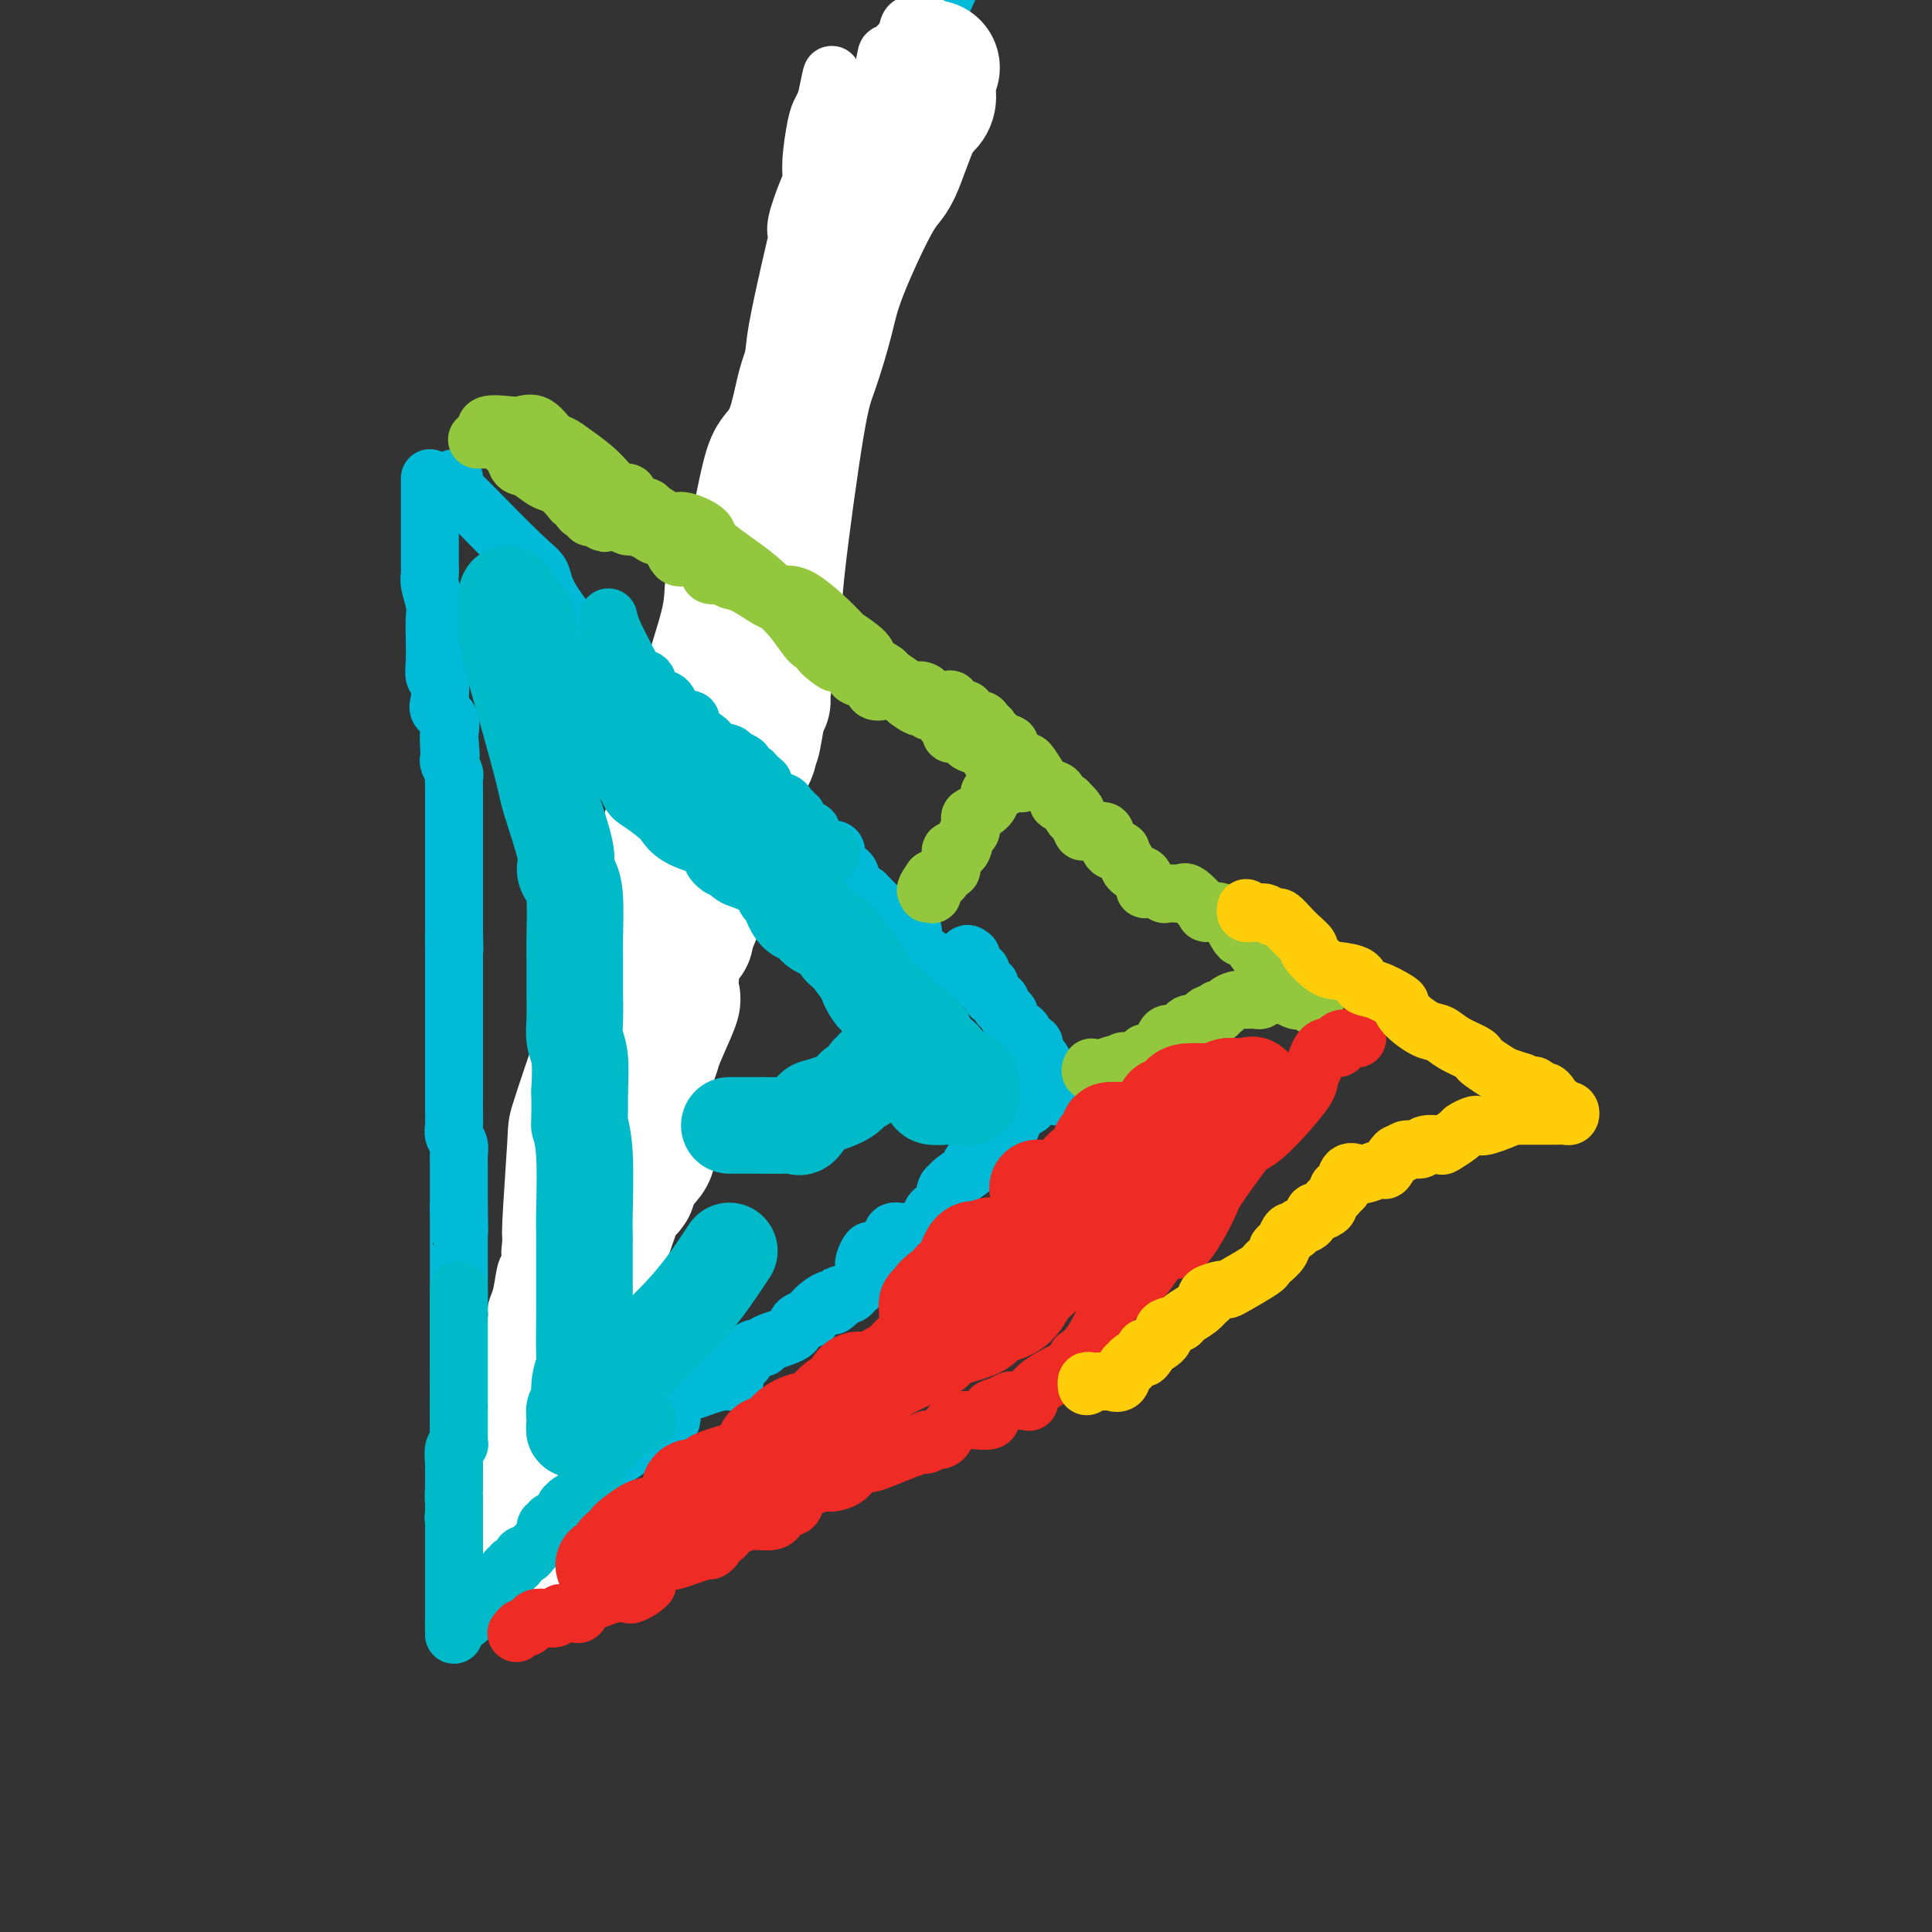 <svg viewBox='0 0 400 400' version='1.1' xmlns='http://www.w3.org/2000/svg' xmlns:xlink='http://www.w3.org/1999/xlink'><rect x="0" y="0" width="400" height="400" fill="#333333" stroke="none"/><g fill='none' stroke='#00BAD8' stroke-width='12' stroke-linecap='round' stroke-linejoin='round'><path d='M89,99c-0.000,0.333 -0.000,0.667 0,1c0.000,0.333 0.000,0.667 0,1c-0.000,0.333 -0.000,0.666 0,1c0.000,0.334 0.000,0.671 0,1c-0.000,0.329 -0.000,0.652 0,1c0.000,0.348 0.000,0.721 0,1c-0.000,0.279 -0.000,0.463 0,1c0.000,0.537 0.000,1.428 0,2c-0.000,0.572 -0.000,0.824 0,1c0.000,0.176 0.000,0.274 0,1c-0.000,0.726 -0.001,2.079 0,3c0.001,0.921 0.004,1.408 0,2c-0.004,0.592 -0.015,1.288 0,2c0.015,0.712 0.057,1.442 0,2c-0.057,0.558 -0.211,0.946 0,2c0.211,1.054 0.788,2.773 1,4c0.212,1.227 0.061,1.961 0,3c-0.061,1.039 -0.030,2.383 0,4c0.030,1.617 0.059,3.507 0,5c-0.059,1.493 -0.204,2.587 0,3c0.204,0.413 0.759,0.144 1,1c0.241,0.856 0.168,2.838 0,4c-0.168,1.162 -0.430,1.505 0,2c0.430,0.495 1.551,1.141 2,2c0.449,0.859 0.224,1.929 0,3'/><path d='M93,152c0.620,8.335 0.170,2.671 0,1c-0.170,-1.671 -0.060,0.651 0,2c0.060,1.349 0.069,1.726 0,2c-0.069,0.274 -0.215,0.444 0,1c0.215,0.556 0.790,1.497 1,2c0.210,0.503 0.056,0.569 0,1c-0.056,0.431 -0.015,1.227 0,2c0.015,0.773 0.004,1.524 0,2c-0.004,0.476 -0.001,0.677 0,1c0.001,0.323 0.000,0.767 0,2c-0.000,1.233 -0.000,3.256 0,4c0.000,0.744 0.000,0.208 0,0c-0.000,-0.208 -0.000,-0.087 0,1c0.000,1.087 0.000,3.140 0,4c-0.000,0.860 -0.000,0.528 0,1c0.000,0.472 0.000,1.749 0,3c-0.000,1.251 -0.000,2.476 0,3c0.000,0.524 0.000,0.347 0,1c-0.000,0.653 -0.000,2.136 0,3c0.000,0.864 0.000,1.108 0,1c-0.000,-0.108 -0.000,-0.567 0,0c0.000,0.567 0.000,2.162 0,3c-0.000,0.838 -0.000,0.919 0,1'/><path d='M94,193c0.155,6.476 0.041,2.166 0,1c-0.041,-1.166 -0.011,0.811 0,2c0.011,1.189 0.003,1.591 0,2c-0.003,0.409 -0.001,0.826 0,2c0.001,1.174 0.000,3.105 0,4c-0.000,0.895 -0.000,0.753 0,1c0.000,0.247 0.000,0.882 0,2c-0.000,1.118 -0.000,2.718 0,4c0.000,1.282 0.000,2.245 0,3c-0.000,0.755 -0.000,1.302 0,2c0.000,0.698 0.000,1.546 0,2c-0.000,0.454 -0.000,0.513 0,1c0.000,0.487 0.000,1.402 0,2c-0.000,0.598 -0.000,0.879 0,1c0.000,0.121 0.000,0.081 0,1c-0.000,0.919 -0.001,2.799 0,4c0.001,1.201 0.004,1.725 0,2c-0.004,0.275 -0.015,0.300 0,1c0.015,0.700 0.057,2.074 0,3c-0.057,0.926 -0.211,1.402 0,2c0.211,0.598 0.789,1.316 1,2c0.211,0.684 0.057,1.333 0,2c-0.057,0.667 -0.015,1.352 0,2c0.015,0.648 0.004,1.259 0,2c-0.004,0.741 -0.001,1.611 0,2c0.001,0.389 0.000,0.297 0,1c-0.000,0.703 -0.000,2.201 0,3c0.000,0.799 0.000,0.900 0,1'/><path d='M95,250c0.155,8.938 0.041,2.784 0,1c-0.041,-1.784 -0.011,0.803 0,2c0.011,1.197 0.003,1.006 0,1c-0.003,-0.006 -0.001,0.173 0,1c0.001,0.827 0.000,2.300 0,3c-0.000,0.700 -0.000,0.625 0,1c0.000,0.375 0.000,1.200 0,2c-0.000,0.800 -0.000,1.576 0,2c0.000,0.424 0.000,0.498 0,1c-0.000,0.502 -0.000,1.434 0,2c0.000,0.566 0.000,0.767 0,1c-0.000,0.233 -0.000,0.496 0,1c0.000,0.504 0.000,1.247 0,2c-0.000,0.753 -0.000,1.515 0,2c0.000,0.485 0.000,0.693 0,1c-0.000,0.307 -0.000,0.713 0,1c0.000,0.287 0.000,0.454 0,1c-0.000,0.546 -0.000,1.472 0,2c0.000,0.528 0.000,0.659 0,1c-0.000,0.341 -0.000,0.891 0,2c0.000,1.109 0.000,2.777 0,4c-0.000,1.223 -0.000,2.002 0,2c0.000,-0.002 0.000,-0.783 0,0c-0.000,0.783 -0.000,3.131 0,4c0.000,0.869 0.000,0.259 0,0c0.000,-0.259 -0.000,-0.166 0,1c0.000,1.166 0.000,3.405 0,5c0.000,1.595 -0.000,2.545 0,3c0.000,0.455 0.000,0.416 0,1c0.000,0.584 0.000,1.792 0,3'/><path d='M95,303c-0.000,8.325 -0.000,2.638 0,1c0.000,-1.638 0.001,0.775 0,2c-0.001,1.225 -0.004,1.264 0,2c0.004,0.736 0.015,2.170 0,3c-0.015,0.830 -0.056,1.058 0,1c0.056,-0.058 0.207,-0.400 0,0c-0.207,0.400 -0.774,1.543 -1,2c-0.226,0.457 -0.113,0.229 0,0'/><path d='M94,99c0.014,0.323 0.028,0.646 0,1c-0.028,0.354 -0.097,0.738 0,1c0.097,0.262 0.359,0.400 1,1c0.641,0.600 1.662,1.660 2,2c0.338,0.340 -0.007,-0.041 2,2c2.007,2.041 6.366,6.503 9,9c2.634,2.497 3.544,3.030 4,4c0.456,0.970 0.460,2.376 2,5c1.540,2.624 4.617,6.467 6,8c1.383,1.533 1.072,0.757 1,1c-0.072,0.243 0.096,1.505 2,3c1.904,1.495 5.543,3.222 7,4c1.457,0.778 0.732,0.607 1,1c0.268,0.393 1.530,1.351 3,3c1.470,1.649 3.146,3.988 4,5c0.854,1.012 0.884,0.695 1,1c0.116,0.305 0.319,1.230 1,2c0.681,0.770 1.841,1.385 3,2'/><path d='M143,154c2.786,2.905 -0.248,1.166 0,1c0.248,-0.166 3.779,1.240 5,2c1.221,0.760 0.133,0.875 0,1c-0.133,0.125 0.689,0.262 2,1c1.311,0.738 3.112,2.077 4,3c0.888,0.923 0.863,1.430 1,2c0.137,0.570 0.434,1.204 1,2c0.566,0.796 1.399,1.753 2,2c0.601,0.247 0.970,-0.218 1,0c0.030,0.218 -0.279,1.118 0,2c0.279,0.882 1.146,1.747 2,2c0.854,0.253 1.696,-0.104 2,0c0.304,0.104 0.069,0.669 1,1c0.931,0.331 3.028,0.427 4,1c0.972,0.573 0.820,1.623 1,2c0.180,0.377 0.694,0.080 1,0c0.306,-0.080 0.406,0.055 1,0c0.594,-0.055 1.684,-0.301 2,0c0.316,0.301 -0.140,1.150 0,2c0.140,0.850 0.876,1.701 1,2c0.124,0.299 -0.366,0.045 0,0c0.366,-0.045 1.586,0.117 2,1c0.414,0.883 0.021,2.486 0,3c-0.021,0.514 0.331,-0.061 1,0c0.669,0.061 1.655,0.758 2,1c0.345,0.242 0.048,0.029 0,0c-0.048,-0.029 0.152,0.126 1,1c0.848,0.874 2.344,2.466 3,3c0.656,0.534 0.473,0.010 1,0c0.527,-0.010 1.763,0.495 3,1'/><path d='M187,190c2.192,1.732 2.173,3.062 2,4c-0.173,0.938 -0.499,1.483 0,2c0.499,0.517 1.822,1.004 3,2c1.178,0.996 2.210,2.501 3,3c0.790,0.499 1.339,-0.007 2,0c0.661,0.007 1.435,0.528 2,1c0.565,0.472 0.921,0.896 1,0c0.079,-0.896 -0.120,-3.113 0,-4c0.120,-0.887 0.560,-0.443 1,0'/><path d='M201,198c0.343,-0.228 0.200,1.201 0,2c-0.200,0.799 -0.456,0.969 0,1c0.456,0.031 1.623,-0.076 2,0c0.377,0.076 -0.035,0.335 0,1c0.035,0.665 0.516,1.736 1,2c0.484,0.264 0.969,-0.280 1,0c0.031,0.280 -0.394,1.384 0,2c0.394,0.616 1.607,0.742 2,1c0.393,0.258 -0.034,0.646 0,1c0.034,0.354 0.530,0.673 1,1c0.470,0.327 0.913,0.661 1,1c0.087,0.339 -0.183,0.682 0,1c0.183,0.318 0.817,0.610 1,1c0.183,0.390 -0.087,0.879 0,1c0.087,0.121 0.529,-0.124 1,0c0.471,0.124 0.971,0.618 1,1c0.029,0.382 -0.414,0.651 0,1c0.414,0.349 1.684,0.776 2,1c0.316,0.224 -0.321,0.245 0,1c0.321,0.755 1.602,2.245 2,3c0.398,0.755 -0.086,0.776 0,1c0.086,0.224 0.741,0.651 1,1c0.259,0.349 0.121,0.619 0,1c-0.121,0.381 -0.225,0.872 0,1c0.225,0.128 0.779,-0.106 1,0c0.221,0.106 0.111,0.553 0,1'/><path d='M218,225c2.434,4.124 0.020,0.933 -1,0c-1.020,-0.933 -0.645,0.391 -1,1c-0.355,0.609 -1.442,0.501 -2,1c-0.558,0.499 -0.589,1.603 -1,2c-0.411,0.397 -1.203,0.086 -2,1c-0.797,0.914 -1.599,3.054 -2,4c-0.401,0.946 -0.400,0.699 -1,1c-0.600,0.301 -1.800,1.151 -3,2'/><path d='M205,237c-2.983,2.745 -3.941,3.609 -4,4c-0.059,0.391 0.781,0.311 0,1c-0.781,0.689 -3.183,2.149 -4,3c-0.817,0.851 -0.048,1.095 0,1c0.048,-0.095 -0.626,-0.529 -1,0c-0.374,0.529 -0.447,2.021 -1,3c-0.553,0.979 -1.585,1.445 -2,2c-0.415,0.555 -0.213,1.200 -1,2c-0.787,0.800 -2.564,1.754 -4,2c-1.436,0.246 -2.532,-0.215 -3,0c-0.468,0.215 -0.308,1.107 -1,2c-0.692,0.893 -2.236,1.786 -3,2c-0.764,0.214 -0.747,-0.251 -1,0c-0.253,0.251 -0.775,1.220 -1,2c-0.225,0.780 -0.154,1.372 0,2c0.154,0.628 0.392,1.292 0,2c-0.392,0.708 -1.413,1.460 -2,2c-0.587,0.540 -0.739,0.869 -1,1c-0.261,0.131 -0.630,0.066 -1,0'/><path d='M175,268c-4.817,4.733 -1.859,1.064 -1,0c0.859,-1.064 -0.382,0.475 -1,1c-0.618,0.525 -0.612,0.035 -1,0c-0.388,-0.035 -1.169,0.385 -2,1c-0.831,0.615 -1.710,1.424 -2,2c-0.290,0.576 0.009,0.917 0,1c-0.009,0.083 -0.328,-0.093 -1,0c-0.672,0.093 -1.699,0.455 -2,1c-0.301,0.545 0.122,1.272 -1,2c-1.122,0.728 -3.791,1.457 -5,2c-1.209,0.543 -0.958,0.901 -1,1c-0.042,0.099 -0.376,-0.059 -1,0c-0.624,0.059 -1.539,0.335 -2,1c-0.461,0.665 -0.468,1.719 -1,2c-0.532,0.281 -1.591,-0.209 -2,0c-0.409,0.209 -0.170,1.118 0,2c0.170,0.882 0.269,1.737 0,2c-0.269,0.263 -0.906,-0.066 -2,0c-1.094,0.066 -2.643,0.526 -4,1c-1.357,0.474 -2.521,0.962 -3,1c-0.479,0.038 -0.274,-0.373 -1,0c-0.726,0.373 -2.384,1.529 -3,2c-0.616,0.471 -0.190,0.258 0,1c0.190,0.742 0.146,2.440 0,3c-0.146,0.560 -0.393,-0.019 -1,0c-0.607,0.019 -1.575,0.634 -2,1c-0.425,0.366 -0.307,0.483 -1,1c-0.693,0.517 -2.198,1.433 -3,2c-0.802,0.567 -0.901,0.783 -1,1'/><path d='M131,299c-1.509,0.741 -1.280,0.093 -1,0c0.280,-0.093 0.612,0.369 0,1c-0.612,0.631 -2.167,1.432 -3,2c-0.833,0.568 -0.943,0.904 -1,1c-0.057,0.096 -0.062,-0.047 0,0c0.062,0.047 0.189,0.284 0,1c-0.189,0.716 -0.696,1.912 -1,3c-0.304,1.088 -0.406,2.067 -1,3c-0.594,0.933 -1.679,1.819 -2,2c-0.321,0.181 0.121,-0.344 -1,0c-1.121,0.344 -3.807,1.555 -5,2c-1.193,0.445 -0.893,0.123 -1,0c-0.107,-0.123 -0.620,-0.047 -1,0c-0.380,0.047 -0.628,0.064 -1,0c-0.372,-0.064 -0.869,-0.210 -1,0c-0.131,0.210 0.106,0.774 0,1c-0.106,0.226 -0.553,0.113 -1,0'/><path d='M111,315c-1.803,0.480 -0.812,0.181 -1,0c-0.188,-0.181 -1.557,-0.245 -2,0c-0.443,0.245 0.039,0.799 0,1c-0.039,0.201 -0.599,0.048 -1,0c-0.401,-0.048 -0.644,0.008 -1,0c-0.356,-0.008 -0.827,-0.079 -1,0c-0.173,0.079 -0.050,0.308 0,0c0.050,-0.308 0.025,-1.154 0,-2'/><path d='M105,314c-3.413,6.426 -8.946,22.990 1,-18c9.946,-40.990 35.370,-139.536 46,-183c10.630,-43.464 6.466,-31.847 19,-59c12.534,-27.153 41.767,-93.077 71,-159'/></g>
<g fill='none' stroke='#FFFFFF' stroke-width='12' stroke-linecap='round' stroke-linejoin='round'><path d='M99,327c-0.001,-0.409 -0.002,-0.817 0,-1c0.002,-0.183 0.007,-0.139 0,-1c-0.007,-0.861 -0.028,-2.626 0,-4c0.028,-1.374 0.103,-2.355 0,-3c-0.103,-0.645 -0.383,-0.952 0,-3c0.383,-2.048 1.431,-5.837 2,-8c0.569,-2.163 0.661,-2.702 1,-4c0.339,-1.298 0.927,-3.356 1,-5c0.073,-1.644 -0.369,-2.875 0,-4c0.369,-1.125 1.548,-2.146 2,-3c0.452,-0.854 0.178,-1.542 0,-3c-0.178,-1.458 -0.259,-3.685 0,-5c0.259,-1.315 0.857,-1.718 1,-2c0.143,-0.282 -0.169,-0.445 0,-2c0.169,-1.555 0.820,-4.503 1,-6c0.180,-1.497 -0.109,-1.542 0,-2c0.109,-0.458 0.617,-1.329 1,-3c0.383,-1.671 0.642,-4.142 1,-5c0.358,-0.858 0.817,-0.102 1,0c0.183,0.102 0.092,-0.449 0,-1'/><path d='M110,262c1.697,-10.614 0.441,-4.648 0,-3c-0.441,1.648 -0.066,-1.020 0,-2c0.066,-0.980 -0.175,-0.271 0,-4c0.175,-3.729 0.768,-11.895 1,-16c0.232,-4.105 0.103,-4.149 1,-7c0.897,-2.851 2.822,-8.509 4,-12c1.178,-3.491 1.611,-4.816 2,-7c0.389,-2.184 0.733,-5.229 2,-9c1.267,-3.771 3.457,-8.268 5,-12c1.543,-3.732 2.437,-6.698 3,-9c0.563,-2.302 0.793,-3.938 2,-8c1.207,-4.062 3.392,-10.550 5,-15c1.608,-4.450 2.639,-6.864 3,-9c0.361,-2.136 0.052,-3.996 1,-8c0.948,-4.004 3.154,-10.151 4,-14c0.846,-3.849 0.334,-5.398 1,-7c0.666,-1.602 2.511,-3.257 4,-8c1.489,-4.743 2.620,-12.573 4,-17c1.380,-4.427 3.007,-5.451 4,-7c0.993,-1.549 1.352,-3.622 2,-6c0.648,-2.378 1.583,-5.060 2,-7c0.417,-1.940 0.314,-3.139 1,-7c0.686,-3.861 2.160,-10.385 3,-14c0.840,-3.615 1.047,-4.322 1,-5c-0.047,-0.678 -0.349,-1.326 0,-3c0.349,-1.674 1.350,-4.374 2,-6c0.650,-1.626 0.948,-2.179 1,-3c0.052,-0.821 -0.141,-1.911 0,-4c0.141,-2.089 0.615,-5.178 1,-7c0.385,-1.822 0.681,-2.378 1,-3c0.319,-0.622 0.659,-1.311 1,-2'/><path d='M171,21c1.868,-9.029 1.036,-4.601 1,-3c-0.036,1.601 0.722,0.375 1,0c0.278,-0.375 0.074,0.102 0,1c-0.074,0.898 -0.020,2.216 0,3c0.020,0.784 0.005,1.035 0,1c-0.005,-0.035 -0.002,-0.357 0,0c0.002,0.357 0.001,1.393 0,2c-0.001,0.607 -0.001,0.786 0,1c0.001,0.214 0.004,0.464 0,1c-0.004,0.536 -0.015,1.359 0,2c0.015,0.641 0.056,1.100 0,2c-0.056,0.900 -0.207,2.242 0,3c0.207,0.758 0.773,0.933 1,2c0.227,1.067 0.113,3.025 0,4c-0.113,0.975 -0.227,0.965 0,1c0.227,0.035 0.794,0.114 1,0c0.206,-0.114 0.050,-0.423 0,-1c-0.050,-0.577 0.007,-1.423 0,-2c-0.007,-0.577 -0.079,-0.886 0,-1c0.079,-0.114 0.308,-0.033 1,-1c0.692,-0.967 1.846,-2.984 3,-5'/><path d='M179,31c0.822,-1.553 0.377,-0.934 1,-4c0.623,-3.066 2.312,-9.816 3,-13c0.688,-3.184 0.373,-2.800 1,-3c0.627,-0.200 2.196,-0.982 3,-2c0.804,-1.018 0.842,-2.271 1,-3c0.158,-0.729 0.435,-0.933 1,-1c0.565,-0.067 1.419,0.003 2,0c0.581,-0.003 0.891,-0.079 1,0c0.109,0.079 0.018,0.312 0,1c-0.018,0.688 0.037,1.831 0,3c-0.037,1.169 -0.168,2.364 -1,4c-0.832,1.636 -2.367,3.715 -3,5c-0.633,1.285 -0.366,1.777 -1,5c-0.634,3.223 -2.171,9.175 -3,12c-0.829,2.825 -0.951,2.521 -1,4c-0.049,1.479 -0.024,4.739 0,8'/><path d='M183,47c-1.935,7.082 -2.773,3.788 -3,3c-0.227,-0.788 0.157,0.930 -1,3c-1.157,2.070 -3.854,4.493 -5,6c-1.146,1.507 -0.741,2.100 -1,3c-0.259,0.900 -1.184,2.108 -2,4c-0.816,1.892 -1.524,4.466 -2,6c-0.476,1.534 -0.720,2.026 -1,3c-0.280,0.974 -0.597,2.429 -1,4c-0.403,1.571 -0.891,3.256 -1,4c-0.109,0.744 0.163,0.546 0,1c-0.163,0.454 -0.761,1.558 -1,2c-0.239,0.442 -0.120,0.221 0,0'/></g>
<g fill='none' stroke='#FFFFFF' stroke-width='28' stroke-linecap='round' stroke-linejoin='round'><path d='M193,14c-0.406,0.162 -0.811,0.323 -1,1c-0.189,0.677 -0.161,1.868 0,3c0.161,1.132 0.454,2.205 0,3c-0.454,0.795 -1.654,1.313 -3,4c-1.346,2.687 -2.839,7.544 -4,10c-1.161,2.456 -1.989,2.511 -4,6c-2.011,3.489 -5.205,10.412 -7,15c-1.795,4.588 -2.192,6.842 -3,10c-0.808,3.158 -2.028,7.219 -3,10c-0.972,2.781 -1.696,4.281 -3,12c-1.304,7.719 -3.189,21.657 -4,29c-0.811,7.343 -0.547,8.092 -1,12c-0.453,3.908 -1.622,10.975 -2,14c-0.378,3.025 0.035,2.007 0,2c-0.035,-0.007 -0.517,0.996 -1,2'/><path d='M157,147c-1.871,11.417 -1.048,4.459 -1,2c0.048,-2.459 -0.678,-0.418 -1,1c-0.322,1.418 -0.240,2.214 0,3c0.240,0.786 0.638,1.560 0,3c-0.638,1.440 -2.311,3.544 -3,5c-0.689,1.456 -0.396,2.264 0,3c0.396,0.736 0.893,1.402 0,3c-0.893,1.598 -3.176,4.130 -4,6c-0.824,1.870 -0.190,3.080 0,4c0.190,0.920 -0.063,1.551 -1,3c-0.937,1.449 -2.559,3.716 -3,5c-0.441,1.284 0.299,1.585 0,3c-0.299,1.415 -1.636,3.945 -2,5c-0.364,1.055 0.245,0.634 0,1c-0.245,0.366 -1.344,1.519 -2,3c-0.656,1.481 -0.868,3.288 -1,5c-0.132,1.712 -0.183,3.327 0,4c0.183,0.673 0.599,0.405 0,2c-0.599,1.595 -2.213,5.053 -3,7c-0.787,1.947 -0.747,2.384 -1,3c-0.253,0.616 -0.800,1.411 -1,3c-0.200,1.589 -0.054,3.973 0,5c0.054,1.027 0.015,0.698 0,1c-0.015,0.302 -0.004,1.236 0,2c0.004,0.764 0.003,1.359 0,2c-0.003,0.641 -0.009,1.329 0,2c0.009,0.671 0.033,1.324 0,2c-0.033,0.676 -0.124,1.374 0,2c0.124,0.626 0.464,1.179 0,2c-0.464,0.821 -1.732,1.911 -3,3'/><path d='M131,242c-1.511,7.064 -0.790,2.224 -1,1c-0.210,-1.224 -1.353,1.168 -2,3c-0.647,1.832 -0.797,3.103 -1,4c-0.203,0.897 -0.457,1.421 -1,3c-0.543,1.579 -1.375,4.215 -2,6c-0.625,1.785 -1.042,2.719 -1,4c0.042,1.281 0.545,2.909 0,5c-0.545,2.091 -2.136,4.644 -3,6c-0.864,1.356 -1.001,1.513 -1,2c0.001,0.487 0.141,1.303 0,2c-0.141,0.697 -0.564,1.276 -1,2c-0.436,0.724 -0.884,1.595 -1,2c-0.116,0.405 0.101,0.345 0,1c-0.101,0.655 -0.520,2.027 -1,3c-0.480,0.973 -1.021,1.548 -1,2c0.021,0.452 0.605,0.781 0,2c-0.605,1.219 -2.400,3.328 -3,4c-0.600,0.672 -0.006,-0.092 0,0c0.006,0.092 -0.577,1.041 -1,2c-0.423,0.959 -0.687,1.930 -1,3c-0.313,1.070 -0.676,2.241 -1,3c-0.324,0.759 -0.609,1.106 -1,2c-0.391,0.894 -0.889,2.334 -1,3c-0.111,0.666 0.167,0.557 0,1c-0.167,0.443 -0.777,1.438 -1,2c-0.223,0.562 -0.060,0.690 0,1c0.060,0.310 0.017,0.803 0,1c-0.017,0.197 -0.009,0.099 0,0'/><path d='M106,312c-3.868,11.763 -1.036,6.171 0,4c1.036,-2.171 0.278,-0.922 0,0c-0.278,0.922 -0.075,1.518 0,2c0.075,0.482 0.021,0.852 0,1c-0.021,0.148 -0.011,0.074 0,0'/></g>
<g fill='none' stroke='#00BAC9' stroke-width='12' stroke-linecap='round' stroke-linejoin='round'><path d='M95,267c0.000,0.242 0.000,0.485 0,1c0.000,0.515 0.000,1.304 0,2c0.000,0.696 0.000,1.300 0,2c0.000,0.700 0.000,1.497 0,2c0.000,0.503 0.000,0.712 0,1c0.000,0.288 0.000,0.655 0,1c0.000,0.345 0.000,0.670 0,1c0.000,0.330 0.000,0.666 0,1c0.000,0.334 0.000,0.664 0,1c0.000,0.336 0.000,0.676 0,1c0.000,0.324 0.000,0.633 0,1c-0.000,0.367 0.000,0.793 0,1c0.000,0.207 0.000,0.197 0,1c0.000,0.803 -0.000,2.421 0,3c0.000,0.579 0.000,0.119 0,0c0.000,-0.119 -0.000,0.102 0,1c0.000,0.898 0.000,2.473 0,3c0.000,0.527 -0.000,0.008 0,0c0.000,-0.008 0.000,0.496 0,1'/><path d='M95,291c-0.000,3.814 -0.000,1.350 0,1c0.000,-0.350 0.000,1.415 0,2c-0.000,0.585 -0.000,-0.011 0,0c0.000,0.011 0.001,0.630 0,1c-0.001,0.370 -0.004,0.492 0,1c0.004,0.508 0.015,1.401 0,2c-0.015,0.599 -0.057,0.905 0,1c0.057,0.095 0.211,-0.020 0,0c-0.211,0.020 -0.789,0.176 -1,1c-0.211,0.824 -0.057,2.315 0,3c0.057,0.685 0.015,0.565 0,1c-0.015,0.435 -0.004,1.425 0,2c0.004,0.575 0.001,0.736 0,1c-0.001,0.264 -0.001,0.632 0,1'/><path d='M94,308c-0.155,3.040 -0.041,2.140 0,2c0.041,-0.140 0.011,0.479 0,1c-0.011,0.521 -0.003,0.944 0,1c0.003,0.056 0.001,-0.254 0,0c-0.001,0.254 -0.000,1.072 0,2c0.000,0.928 0.000,1.964 0,2c-0.000,0.036 -0.000,-0.930 0,0c0.000,0.930 0.000,3.755 0,5c-0.000,1.245 -0.000,0.911 0,1c0.000,0.089 0.000,0.601 0,1c-0.000,0.399 -0.000,0.684 0,1c0.000,0.316 0.000,0.662 0,1c-0.000,0.338 -0.000,0.668 0,1c0.000,0.332 0.000,0.666 0,1c-0.000,0.334 -0.000,0.667 0,1c0.000,0.333 0.000,0.666 0,1c-0.000,0.334 -0.000,0.671 0,1c0.000,0.329 0.000,0.652 0,1c-0.000,0.348 -0.000,0.722 0,1c0.000,0.278 0.000,0.459 0,1c-0.000,0.541 -0.000,1.440 0,2c0.000,0.560 0.000,0.780 0,1'/><path d='M94,336c-0.000,4.480 -0.000,1.680 0,1c0.000,-0.680 0.002,0.761 0,1c-0.002,0.239 -0.007,-0.723 0,-1c0.007,-0.277 0.025,0.132 0,0c-0.025,-0.132 -0.095,-0.805 0,-1c0.095,-0.195 0.354,0.089 1,0c0.646,-0.089 1.678,-0.550 2,-1c0.322,-0.450 -0.067,-0.891 0,-1c0.067,-0.109 0.591,0.112 1,0c0.409,-0.112 0.705,-0.556 1,-1'/><path d='M99,333c0.647,-0.477 -0.234,-0.169 0,0c0.234,0.169 1.583,0.200 2,0c0.417,-0.200 -0.098,-0.631 0,-1c0.098,-0.369 0.809,-0.676 1,-1c0.191,-0.324 -0.137,-0.664 0,-1c0.137,-0.336 0.740,-0.669 1,-1c0.260,-0.331 0.179,-0.662 0,-1c-0.179,-0.338 -0.455,-0.683 0,-1c0.455,-0.317 1.642,-0.605 2,-1c0.358,-0.395 -0.111,-0.898 0,-1c0.111,-0.102 0.803,0.198 1,0c0.197,-0.198 -0.102,-0.893 0,-1c0.102,-0.107 0.605,0.375 1,0c0.395,-0.375 0.683,-1.606 1,-2c0.317,-0.394 0.663,0.051 1,0c0.337,-0.051 0.664,-0.596 1,-1c0.336,-0.404 0.683,-0.668 1,-1c0.317,-0.332 0.606,-0.734 1,-1c0.394,-0.266 0.893,-0.396 1,-1c0.107,-0.604 -0.179,-1.680 0,-2c0.179,-0.320 0.822,0.117 1,0c0.178,-0.117 -0.111,-0.787 0,-1c0.111,-0.213 0.621,0.030 1,0c0.379,-0.030 0.626,-0.334 1,-1c0.374,-0.666 0.873,-1.694 1,-2c0.127,-0.306 -0.120,0.110 0,0c0.120,-0.110 0.606,-0.746 1,-1c0.394,-0.254 0.697,-0.127 1,0'/><path d='M119,311c3.257,-3.510 1.398,-1.284 1,-1c-0.398,0.284 0.664,-1.375 1,-2c0.336,-0.625 -0.055,-0.217 0,0c0.055,0.217 0.554,0.244 1,0c0.446,-0.244 0.838,-0.759 1,-1c0.162,-0.241 0.094,-0.209 0,-1c-0.094,-0.791 -0.215,-2.406 0,-3c0.215,-0.594 0.765,-0.169 1,0c0.235,0.169 0.156,0.081 0,0c-0.156,-0.081 -0.390,-0.157 0,-1c0.390,-0.843 1.402,-2.454 2,-3c0.598,-0.546 0.780,-0.027 1,0c0.220,0.027 0.476,-0.437 1,-1c0.524,-0.563 1.316,-1.223 2,-2c0.684,-0.777 1.261,-1.671 2,-2c0.739,-0.329 1.640,-0.094 2,0c0.360,0.094 0.180,0.047 0,0'/><path d='M172,177c0.120,-0.427 0.240,-0.853 0,-1c-0.240,-0.147 -0.839,-0.014 -1,0c-0.161,0.014 0.115,-0.091 0,0c-0.115,0.091 -0.622,0.378 -1,0c-0.378,-0.378 -0.626,-1.420 -1,-2c-0.374,-0.580 -0.875,-0.698 -1,-1c-0.125,-0.302 0.125,-0.789 0,-1c-0.125,-0.211 -0.626,-0.147 -1,0c-0.374,0.147 -0.621,0.375 -1,0c-0.379,-0.375 -0.890,-1.354 -1,-2c-0.110,-0.646 0.182,-0.961 0,-1c-0.182,-0.039 -0.836,0.196 -1,0c-0.164,-0.196 0.163,-0.822 0,-1c-0.163,-0.178 -0.817,0.093 -1,0c-0.183,-0.093 0.106,-0.549 0,-1c-0.106,-0.451 -0.606,-0.897 -1,-1c-0.394,-0.103 -0.683,0.137 -1,0c-0.317,-0.137 -0.662,-0.652 -1,-1c-0.338,-0.348 -0.668,-0.528 -1,-1c-0.332,-0.472 -0.666,-1.236 -1,-2'/><path d='M158,162c-2.329,-2.277 -1.150,-0.470 -1,0c0.150,0.470 -0.728,-0.399 -1,-1c-0.272,-0.601 0.063,-0.936 0,-1c-0.063,-0.064 -0.524,0.141 -1,0c-0.476,-0.141 -0.968,-0.630 -1,-1c-0.032,-0.370 0.396,-0.621 0,-1c-0.396,-0.379 -1.616,-0.885 -2,-1c-0.384,-0.115 0.069,0.161 0,0c-0.069,-0.161 -0.659,-0.760 -1,-1c-0.341,-0.240 -0.434,-0.120 -1,0c-0.566,0.120 -1.604,0.240 -2,0c-0.396,-0.240 -0.151,-0.839 0,-1c0.151,-0.161 0.208,0.115 0,0c-0.208,-0.115 -0.683,-0.622 -1,-1c-0.317,-0.378 -0.477,-0.626 -1,-1c-0.523,-0.374 -1.407,-0.875 -2,-1c-0.593,-0.125 -0.893,0.125 -1,0c-0.107,-0.125 -0.021,-0.625 0,-1c0.021,-0.375 -0.023,-0.627 0,-1c0.023,-0.373 0.112,-0.869 0,-1c-0.112,-0.131 -0.424,0.101 -1,0c-0.576,-0.101 -1.414,-0.535 -2,-1c-0.586,-0.465 -0.920,-0.960 -1,-1c-0.080,-0.040 0.094,0.374 0,0c-0.094,-0.374 -0.455,-1.535 -1,-2c-0.545,-0.465 -1.272,-0.232 -2,0'/><path d='M136,145c-3.562,-2.616 -1.467,-0.654 -1,0c0.467,0.654 -0.694,0.002 -1,-1c-0.306,-1.002 0.244,-2.353 0,-3c-0.244,-0.647 -1.281,-0.591 -2,-1c-0.719,-0.409 -1.121,-1.285 -2,-3c-0.879,-1.715 -2.237,-4.269 -3,-6c-0.763,-1.731 -0.932,-2.637 -1,-3c-0.068,-0.363 -0.034,-0.181 0,0'/></g>
<g fill='none' stroke='#93C83E' stroke-width='12' stroke-linecap='round' stroke-linejoin='round'><path d='M99,91c-0.205,-0.000 -0.411,-0.001 0,0c0.411,0.001 1.438,0.003 2,0c0.562,-0.003 0.657,-0.010 1,0c0.343,0.010 0.932,0.038 1,0c0.068,-0.038 -0.386,-0.143 0,0c0.386,0.143 1.611,0.534 2,1c0.389,0.466 -0.058,1.007 0,1c0.058,-0.007 0.620,-0.563 1,0c0.380,0.563 0.577,2.244 1,3c0.423,0.756 1.073,0.587 2,1c0.927,0.413 2.132,1.407 3,2c0.868,0.593 1.399,0.785 2,1c0.601,0.215 1.270,0.453 2,1c0.730,0.547 1.519,1.405 2,2c0.481,0.595 0.655,0.929 1,1c0.345,0.071 0.862,-0.121 1,0c0.138,0.121 -0.104,0.554 0,1c0.104,0.446 0.554,0.903 1,1c0.446,0.097 0.889,-0.166 1,0c0.111,0.166 -0.111,0.762 0,1c0.111,0.238 0.556,0.119 1,0'/><path d='M123,107c3.842,2.487 1.447,0.704 1,0c-0.447,-0.704 1.053,-0.330 2,0c0.947,0.330 1.342,0.615 2,1c0.658,0.385 1.580,0.870 2,1c0.420,0.130 0.339,-0.094 1,0c0.661,0.094 2.064,0.505 3,1c0.936,0.495 1.403,1.075 2,1c0.597,-0.075 1.323,-0.805 2,0c0.677,0.805 1.305,3.144 2,4c0.695,0.856 1.456,0.231 2,0c0.544,-0.231 0.870,-0.066 1,0c0.130,0.066 0.065,0.033 0,0'/><path d='M139,108c0.316,0.047 0.632,0.094 1,0c0.368,-0.094 0.786,-0.328 2,0c1.214,0.328 3.222,1.219 4,2c0.778,0.781 0.326,1.451 2,3c1.674,1.549 5.474,3.978 8,6c2.526,2.022 3.778,3.638 5,4c1.222,0.362 2.416,-0.528 5,1c2.584,1.528 6.560,5.474 8,7c1.440,1.526 0.343,0.631 1,1c0.657,0.369 3.066,2.004 4,3c0.934,0.996 0.391,1.355 1,2c0.609,0.645 2.369,1.575 3,2c0.631,0.425 0.131,0.345 1,1c0.869,0.655 3.105,2.044 4,3c0.895,0.956 0.447,1.478 0,2'/><path d='M188,145c4.030,3.124 3.103,0.435 3,0c-0.103,-0.435 0.616,1.384 1,2c0.384,0.616 0.433,0.028 1,0c0.567,-0.028 1.653,0.504 2,1c0.347,0.496 -0.044,0.955 0,1c0.044,0.045 0.523,-0.325 1,0c0.477,0.325 0.952,1.344 1,2c0.048,0.656 -0.331,0.949 0,1c0.331,0.051 1.371,-0.141 2,0c0.629,0.141 0.846,0.616 1,1c0.154,0.384 0.245,0.676 1,1c0.755,0.324 2.173,0.678 3,1c0.827,0.322 1.062,0.611 1,1c-0.062,0.389 -0.420,0.879 0,1c0.420,0.121 1.619,-0.126 2,0c0.381,0.126 -0.057,0.626 0,1c0.057,0.374 0.608,0.622 1,1c0.392,0.378 0.624,0.886 1,1c0.376,0.114 0.895,-0.165 1,0c0.105,0.165 -0.202,0.775 0,1c0.202,0.225 0.915,0.064 1,0c0.085,-0.064 -0.457,-0.032 -1,0'/><path d='M210,161c3.251,2.428 0.379,0.499 -1,0c-1.379,-0.499 -1.265,0.433 -1,1c0.265,0.567 0.680,0.768 0,1c-0.680,0.232 -2.456,0.495 -3,1c-0.544,0.505 0.142,1.253 0,2c-0.142,0.747 -1.113,1.493 -2,2c-0.887,0.507 -1.689,0.774 -2,1c-0.311,0.226 -0.129,0.409 0,1c0.129,0.591 0.206,1.588 0,2c-0.206,0.412 -0.696,0.240 -1,1c-0.304,0.760 -0.421,2.454 -1,3c-0.579,0.546 -1.618,-0.056 -2,0c-0.382,0.056 -0.105,0.771 0,1c0.105,0.229 0.038,-0.027 0,0c-0.038,0.027 -0.047,0.337 0,1c0.047,0.663 0.151,1.681 0,2c-0.151,0.319 -0.556,-0.059 -1,0c-0.444,0.059 -0.927,0.554 -1,1c-0.073,0.446 0.265,0.842 0,1c-0.265,0.158 -1.132,0.079 -2,0'/><path d='M193,182c-2.626,3.641 -0.690,2.244 0,2c0.690,-0.244 0.133,0.667 0,1c-0.133,0.333 0.156,0.090 0,0c-0.156,-0.090 -0.759,-0.026 -1,0c-0.241,0.026 -0.121,0.013 0,0'/><path d='M101,90c-0.381,-0.839 -0.761,-1.678 0,-2c0.761,-0.322 2.665,-0.126 4,0c1.335,0.126 2.102,0.182 3,0c0.898,-0.182 1.926,-0.602 3,0c1.074,0.602 2.192,2.226 3,3c0.808,0.774 1.306,0.699 2,1c0.694,0.301 1.584,0.977 3,2c1.416,1.023 3.357,2.392 5,4c1.643,1.608 2.986,3.454 4,4c1.014,0.546 1.698,-0.209 2,0c0.302,0.209 0.221,1.384 1,2c0.779,0.616 2.416,0.675 3,1c0.584,0.325 0.114,0.916 0,1c-0.114,0.084 0.127,-0.341 1,0c0.873,0.341 2.378,1.447 3,2c0.622,0.553 0.361,0.552 1,1c0.639,0.448 2.179,1.343 3,2c0.821,0.657 0.924,1.075 1,2c0.076,0.925 0.124,2.356 1,3c0.876,0.644 2.581,0.499 3,1c0.419,0.501 -0.448,1.648 0,2c0.448,0.352 2.213,-0.090 3,0c0.787,0.090 0.598,0.711 1,1c0.402,0.289 1.396,0.245 3,1c1.604,0.755 3.816,2.307 5,3c1.184,0.693 1.338,0.526 2,1c0.662,0.474 1.832,1.589 3,3c1.168,1.411 2.334,3.117 3,4c0.666,0.883 0.833,0.941 1,1'/><path d='M168,133c8.987,7.340 2.956,3.190 2,2c-0.956,-1.190 3.163,0.581 5,2c1.837,1.419 1.391,2.485 2,3c0.609,0.515 2.273,0.478 3,1c0.727,0.522 0.517,1.604 1,2c0.483,0.396 1.658,0.106 2,0c0.342,-0.106 -0.151,-0.029 0,0c0.151,0.029 0.944,0.012 2,0c1.056,-0.012 2.374,-0.017 3,0c0.626,0.017 0.560,0.056 1,0c0.440,-0.056 1.388,-0.207 2,0c0.612,0.207 0.889,0.774 1,1c0.111,0.226 0.055,0.113 0,0'/><path d='M192,144c1.222,0.384 -0.224,0.842 0,1c0.224,0.158 2.119,0.014 3,0c0.881,-0.014 0.748,0.100 1,0c0.252,-0.100 0.890,-0.415 1,0c0.110,0.415 -0.306,1.560 0,2c0.306,0.440 1.334,0.174 2,0c0.666,-0.174 0.970,-0.258 1,0c0.030,0.258 -0.214,0.857 0,1c0.214,0.143 0.885,-0.169 1,0c0.115,0.169 -0.325,0.819 0,1c0.325,0.181 1.416,-0.106 2,0c0.584,0.106 0.662,0.607 1,1c0.338,0.393 0.935,0.678 1,1c0.065,0.322 -0.404,0.681 0,1c0.404,0.319 1.680,0.597 2,1c0.320,0.403 -0.317,0.930 0,1c0.317,0.070 1.587,-0.317 2,0c0.413,0.317 -0.030,1.340 0,2c0.030,0.660 0.532,0.959 1,1c0.468,0.041 0.902,-0.176 1,0c0.098,0.176 -0.140,0.744 0,1c0.140,0.256 0.658,0.200 1,0c0.342,-0.200 0.507,-0.544 1,0c0.493,0.544 1.314,1.974 2,3c0.686,1.026 1.235,1.646 2,2c0.765,0.354 1.744,0.441 2,1c0.256,0.559 -0.213,1.588 0,2c0.213,0.412 1.106,0.206 2,0'/><path d='M221,166c3.023,3.030 1.582,2.104 1,2c-0.582,-0.104 -0.303,0.613 0,1c0.303,0.387 0.631,0.444 1,1c0.369,0.556 0.780,1.611 1,2c0.220,0.389 0.249,0.114 1,0c0.751,-0.114 2.225,-0.066 3,0c0.775,0.066 0.852,0.149 1,1c0.148,0.851 0.367,2.469 1,3c0.633,0.531 1.679,-0.026 2,0c0.321,0.026 -0.082,0.636 0,1c0.082,0.364 0.649,0.484 1,1c0.351,0.516 0.487,1.430 1,2c0.513,0.570 1.403,0.798 2,1c0.597,0.202 0.900,0.380 1,1c0.100,0.620 -0.004,1.683 0,2c0.004,0.317 0.114,-0.111 1,0c0.886,0.111 2.546,0.761 3,1c0.454,0.239 -0.299,0.068 0,0c0.299,-0.068 1.649,-0.034 3,0'/><path d='M244,185c1.313,0.143 1.096,0.001 1,0c-0.096,-0.001 -0.070,0.140 0,0c0.070,-0.140 0.183,-0.560 1,0c0.817,0.560 2.338,2.098 3,3c0.662,0.902 0.466,1.166 1,1c0.534,-0.166 1.799,-0.762 3,0c1.201,0.762 2.340,2.881 3,4c0.660,1.119 0.843,1.239 1,1c0.157,-0.239 0.288,-0.838 1,0c0.712,0.838 2.004,3.114 3,4c0.996,0.886 1.697,0.381 2,0c0.303,-0.381 0.210,-0.637 1,0c0.790,0.637 2.463,2.169 3,3c0.537,0.831 -0.064,0.962 0,1c0.064,0.038 0.792,-0.015 1,0c0.208,0.015 -0.103,0.099 0,0c0.103,-0.099 0.620,-0.381 1,0c0.380,0.381 0.625,1.426 1,2c0.375,0.574 0.882,0.676 1,1c0.118,0.324 -0.154,0.870 0,1c0.154,0.130 0.734,-0.157 1,0c0.266,0.157 0.219,0.759 0,1c-0.219,0.241 -0.609,0.120 -1,0'/><path d='M271,207c2.610,2.789 0.136,0.761 -1,0c-1.136,-0.761 -0.934,-0.257 -1,0c-0.066,0.257 -0.399,0.265 -1,0c-0.601,-0.265 -1.470,-0.804 -2,-1c-0.530,-0.196 -0.719,-0.049 -1,0c-0.281,0.049 -0.652,-0.001 -1,0c-0.348,0.001 -0.674,0.053 -1,0c-0.326,-0.053 -0.653,-0.211 -1,0c-0.347,0.211 -0.713,0.791 -1,1c-0.287,0.209 -0.496,0.046 -1,0c-0.504,-0.046 -1.302,0.025 -2,0c-0.698,-0.025 -1.296,-0.146 -2,0c-0.704,0.146 -1.515,0.559 -2,1c-0.485,0.441 -0.644,0.911 -1,1c-0.356,0.089 -0.911,-0.203 -1,0c-0.089,0.203 0.286,0.899 0,1c-0.286,0.101 -1.232,-0.394 -2,0c-0.768,0.394 -1.358,1.677 -2,2c-0.642,0.323 -1.337,-0.313 -2,0c-0.663,0.313 -1.294,1.576 -2,2c-0.706,0.424 -1.485,0.008 -2,0c-0.515,-0.008 -0.764,0.393 -1,1c-0.236,0.607 -0.457,1.420 -1,2c-0.543,0.580 -1.406,0.926 -2,1c-0.594,0.074 -0.919,-0.124 -1,0c-0.081,0.124 0.081,0.569 0,1c-0.081,0.431 -0.407,0.847 -1,1c-0.593,0.153 -1.455,0.044 -2,0c-0.545,-0.044 -0.772,-0.022 -1,0'/><path d='M233,220c-3.525,1.868 -1.839,0.539 -1,0c0.839,-0.539 0.829,-0.288 0,0c-0.829,0.288 -2.478,0.614 -3,1c-0.522,0.386 0.085,0.832 0,1c-0.085,0.168 -0.860,0.059 -1,0c-0.140,-0.059 0.354,-0.067 0,0c-0.354,0.067 -1.557,0.210 -2,0c-0.443,-0.210 -0.127,-0.774 0,-1c0.127,-0.226 0.063,-0.113 0,0'/></g>
<g fill='none' stroke='#EE2B24' stroke-width='12' stroke-linecap='round' stroke-linejoin='round'><path d='M281,215c-1.134,-0.075 -2.268,-0.150 -3,0c-0.732,0.150 -1.062,0.526 -1,1c0.062,0.474 0.516,1.045 0,1c-0.516,-0.045 -2.003,-0.707 -3,0c-0.997,0.707 -1.503,2.781 -2,4c-0.497,1.219 -0.983,1.581 -1,2c-0.017,0.419 0.437,0.893 -1,3c-1.437,2.107 -4.763,5.846 -7,8c-2.237,2.154 -3.386,2.723 -4,3c-0.614,0.277 -0.695,0.263 -2,2c-1.305,1.737 -3.835,5.227 -5,7c-1.165,1.773 -0.965,1.829 -2,4c-1.035,2.171 -3.305,6.455 -5,8c-1.695,1.545 -2.816,0.349 -4,1c-1.184,0.651 -2.431,3.147 -4,5c-1.569,1.853 -3.459,3.063 -5,4c-1.541,0.937 -2.733,1.602 -3,2c-0.267,0.398 0.390,0.530 0,2c-0.390,1.470 -1.826,4.277 -3,6c-1.174,1.723 -2.087,2.361 -3,3'/><path d='M223,281c-1.339,2.248 -1.686,2.368 -3,3c-1.314,0.632 -3.595,1.777 -5,3c-1.405,1.223 -1.934,2.523 -2,3c-0.066,0.477 0.331,0.131 0,0c-0.331,-0.131 -1.389,-0.047 -2,0c-0.611,0.047 -0.773,0.059 -1,0c-0.227,-0.059 -0.517,-0.188 -1,0c-0.483,0.188 -1.159,0.692 -2,1c-0.841,0.308 -1.848,0.420 -2,1c-0.152,0.580 0.550,1.629 0,2c-0.550,0.371 -2.352,0.065 -4,0c-1.648,-0.065 -3.143,0.113 -4,1c-0.857,0.887 -1.075,2.485 -2,3c-0.925,0.515 -2.557,-0.054 -3,0c-0.443,0.054 0.302,0.730 0,1c-0.302,0.270 -1.651,0.135 -3,0'/><path d='M189,299c-4.009,1.647 -2.031,1.265 -1,1c1.031,-0.265 1.115,-0.411 0,0c-1.115,0.411 -3.429,1.380 -5,2c-1.571,0.620 -2.398,0.891 -3,1c-0.602,0.109 -0.980,0.058 -1,0c-0.020,-0.058 0.319,-0.122 0,0c-0.319,0.122 -1.297,0.429 -2,1c-0.703,0.571 -1.130,1.405 -2,2c-0.870,0.595 -2.184,0.949 -3,1c-0.816,0.051 -1.135,-0.203 -2,0c-0.865,0.203 -2.277,0.862 -3,1c-0.723,0.138 -0.757,-0.244 -1,0c-0.243,0.244 -0.696,1.113 -1,2c-0.304,0.887 -0.458,1.792 -1,2c-0.542,0.208 -1.472,-0.280 -2,0c-0.528,0.280 -0.652,1.327 -1,2c-0.348,0.673 -0.918,0.972 -2,1c-1.082,0.028 -2.676,-0.214 -4,0c-1.324,0.214 -2.378,0.883 -3,1c-0.622,0.117 -0.812,-0.318 -1,0c-0.188,0.318 -0.374,1.390 -1,2c-0.626,0.610 -1.693,0.760 -2,1c-0.307,0.240 0.144,0.572 0,1c-0.144,0.428 -0.885,0.954 -1,1c-0.115,0.046 0.396,-0.388 -1,0c-1.396,0.388 -4.700,1.598 -6,2c-1.300,0.402 -0.596,-0.006 -1,0c-0.404,0.006 -1.917,0.425 -3,1c-1.083,0.575 -1.738,1.307 -2,2c-0.262,0.693 -0.131,1.346 0,2'/><path d='M134,328c-0.965,1.067 -2.377,1.736 -3,2c-0.623,0.264 -0.457,0.123 -1,0c-0.543,-0.123 -1.795,-0.227 -3,0c-1.205,0.227 -2.365,0.786 -3,1c-0.635,0.214 -0.747,0.082 -1,0c-0.253,-0.082 -0.649,-0.113 -1,0c-0.351,0.113 -0.658,0.369 -1,1c-0.342,0.631 -0.721,1.637 -1,2c-0.279,0.363 -0.459,0.083 -1,0c-0.541,-0.083 -1.444,0.029 -2,0c-0.556,-0.029 -0.765,-0.201 -1,0c-0.235,0.201 -0.497,0.776 -1,1c-0.503,0.224 -1.248,0.098 -2,0c-0.752,-0.098 -1.512,-0.166 -2,0c-0.488,0.166 -0.705,0.567 -1,1c-0.295,0.433 -0.667,0.900 -1,1c-0.333,0.100 -0.628,-0.165 -1,0c-0.372,0.165 -0.821,0.762 -1,1c-0.179,0.238 -0.090,0.119 0,0'/></g>
<g fill='none' stroke='#FFCD0A' stroke-width='12' stroke-linecap='round' stroke-linejoin='round'><path d='M258,188c-0.090,0.422 -0.180,0.844 0,1c0.180,0.156 0.630,0.046 1,0c0.370,-0.046 0.662,-0.028 1,0c0.338,0.028 0.724,0.066 1,0c0.276,-0.066 0.444,-0.236 1,0c0.556,0.236 1.502,0.880 2,1c0.498,0.120 0.548,-0.282 1,0c0.452,0.282 1.307,1.249 2,2c0.693,0.751 1.223,1.287 2,2c0.777,0.713 1.802,1.605 2,2c0.198,0.395 -0.432,0.295 0,1c0.432,0.705 1.927,2.215 3,3c1.073,0.785 1.723,0.844 3,1c1.277,0.156 3.179,0.408 4,1c0.821,0.592 0.560,1.522 1,2c0.440,0.478 1.580,0.503 3,1c1.420,0.497 3.118,1.466 4,2c0.882,0.534 0.948,0.632 1,1c0.052,0.368 0.091,1.005 1,2c0.909,0.995 2.688,2.347 4,3c1.312,0.653 2.156,0.608 3,1c0.844,0.392 1.686,1.222 3,2c1.314,0.778 3.100,1.504 4,2c0.900,0.496 0.915,0.763 1,1c0.085,0.237 0.239,0.445 1,1c0.761,0.555 2.128,1.457 3,2c0.872,0.543 1.249,0.727 2,1c0.751,0.273 1.875,0.637 3,1'/><path d='M315,224c9.450,5.733 4.575,2.065 3,1c-1.575,-1.065 0.151,0.471 1,1c0.849,0.529 0.820,0.050 1,0c0.180,-0.050 0.569,0.330 1,1c0.431,0.670 0.903,1.630 1,2c0.097,0.370 -0.181,0.151 0,0c0.181,-0.151 0.820,-0.233 1,0c0.180,0.233 -0.098,0.780 0,1c0.098,0.220 0.573,0.111 1,0c0.427,-0.111 0.806,-0.226 1,0c0.194,0.226 0.203,0.793 0,1c-0.203,0.207 -0.618,0.056 -1,0c-0.382,-0.056 -0.733,-0.015 -1,0c-0.267,0.015 -0.452,0.004 -1,0c-0.548,-0.004 -1.460,-0.001 -2,0c-0.540,0.001 -0.708,0.000 -1,0c-0.292,-0.000 -0.707,-0.000 -1,0c-0.293,0.000 -0.463,0.000 -1,0c-0.537,-0.000 -1.439,-0.000 -2,0c-0.561,0.000 -0.780,0.000 -1,0'/><path d='M314,231c-1.655,-0.120 -0.293,-0.421 -1,0c-0.707,0.421 -3.483,1.565 -5,2c-1.517,0.435 -1.777,0.163 -2,0c-0.223,-0.163 -0.411,-0.215 -1,0c-0.589,0.215 -1.581,0.698 -2,1c-0.419,0.302 -0.267,0.425 -1,1c-0.733,0.575 -2.350,1.603 -3,2c-0.650,0.397 -0.331,0.164 -1,0c-0.669,-0.164 -2.325,-0.257 -3,0c-0.675,0.257 -0.370,0.865 -1,1c-0.630,0.135 -2.194,-0.203 -3,0c-0.806,0.203 -0.853,0.948 -1,1c-0.147,0.052 -0.395,-0.588 -1,0c-0.605,0.588 -1.566,2.403 -2,3c-0.434,0.597 -0.339,-0.025 -1,0c-0.661,0.025 -2.076,0.696 -3,1c-0.924,0.304 -1.356,0.241 -2,0c-0.644,-0.241 -1.501,-0.660 -2,0c-0.499,0.660 -0.640,2.400 -1,3c-0.360,0.600 -0.940,0.060 -1,0c-0.060,-0.060 0.401,0.360 0,1c-0.401,0.640 -1.665,1.499 -2,2c-0.335,0.501 0.257,0.645 0,1c-0.257,0.355 -1.364,0.922 -2,1c-0.636,0.078 -0.800,-0.335 -1,0c-0.200,0.335 -0.435,1.416 -1,2c-0.565,0.584 -1.461,0.672 -2,1c-0.539,0.328 -0.722,0.896 -1,1c-0.278,0.104 -0.651,-0.256 -1,0c-0.349,0.256 -0.675,1.128 -1,2'/><path d='M266,257c-2.266,2.360 -1.429,1.260 -1,1c0.429,-0.260 0.452,0.319 0,1c-0.452,0.681 -1.379,1.465 -2,2c-0.621,0.535 -0.938,0.822 -1,1c-0.062,0.178 0.130,0.246 -1,1c-1.130,0.754 -3.581,2.192 -5,3c-1.419,0.808 -1.805,0.985 -2,1c-0.195,0.015 -0.201,-0.134 -1,0c-0.799,0.134 -2.393,0.550 -3,1c-0.607,0.450 -0.226,0.933 0,1c0.226,0.067 0.297,-0.281 0,0c-0.297,0.281 -0.963,1.191 -2,2c-1.037,0.809 -2.446,1.517 -3,2c-0.554,0.483 -0.254,0.742 -1,1c-0.746,0.258 -2.540,0.517 -3,1c-0.460,0.483 0.413,1.191 0,2c-0.413,0.809 -2.111,1.718 -3,2c-0.889,0.282 -0.968,-0.062 -1,0c-0.032,0.062 -0.016,0.531 0,1'/><path d='M237,280c-4.494,3.494 -1.228,0.731 0,0c1.228,-0.731 0.417,0.572 0,1c-0.417,0.428 -0.439,-0.018 -1,0c-0.561,0.018 -1.660,0.498 -2,1c-0.340,0.502 0.078,1.024 0,1c-0.078,-0.024 -0.652,-0.595 -1,0c-0.348,0.595 -0.470,2.355 -1,3c-0.530,0.645 -1.469,0.173 -2,0c-0.531,-0.173 -0.654,-0.047 -1,0c-0.346,0.047 -0.916,0.016 -1,0c-0.084,-0.016 0.317,-0.018 0,0c-0.317,0.018 -1.353,0.056 -2,0c-0.647,-0.056 -0.905,-0.207 -1,0c-0.095,0.207 -0.027,0.774 0,1c0.027,0.226 0.014,0.113 0,0'/></g>
<g fill='none' stroke='#EE2B24' stroke-width='20' stroke-linecap='round' stroke-linejoin='round'><path d='M220,258c-0.366,0.001 -0.732,0.003 -1,0c-0.268,-0.003 -0.438,-0.009 -1,0c-0.562,0.009 -1.515,0.035 -2,0c-0.485,-0.035 -0.502,-0.130 -1,0c-0.498,0.130 -1.479,0.484 -2,1c-0.521,0.516 -0.584,1.193 -1,2c-0.416,0.807 -1.184,1.744 -2,2c-0.816,0.256 -1.678,-0.168 -2,0c-0.322,0.168 -0.102,0.927 0,1c0.102,0.073 0.086,-0.541 0,-1c-0.086,-0.459 -0.242,-0.762 0,-1c0.242,-0.238 0.884,-0.413 1,-1c0.116,-0.587 -0.292,-1.588 0,-2c0.292,-0.412 1.284,-0.234 2,-1c0.716,-0.766 1.154,-2.475 2,-3c0.846,-0.525 2.099,0.136 3,0c0.901,-0.136 1.451,-1.068 2,-2'/><path d='M218,253c2.102,-1.316 2.856,-1.605 3,-2c0.144,-0.395 -0.323,-0.897 0,-1c0.323,-0.103 1.437,0.193 2,0c0.563,-0.193 0.574,-0.875 1,-1c0.426,-0.125 1.266,0.306 2,0c0.734,-0.306 1.362,-1.349 2,-2c0.638,-0.651 1.288,-0.911 2,-1c0.712,-0.089 1.488,-0.006 2,0c0.512,0.006 0.761,-0.063 1,0c0.239,0.063 0.466,0.260 1,0c0.534,-0.260 1.373,-0.977 2,-1c0.627,-0.023 1.042,0.646 1,0c-0.042,-0.646 -0.539,-2.608 0,-3c0.539,-0.392 2.115,0.787 3,0c0.885,-0.787 1.079,-3.541 2,-5c0.921,-1.459 2.571,-1.622 3,-2c0.429,-0.378 -0.362,-0.969 0,-2c0.362,-1.031 1.875,-2.500 3,-3c1.125,-0.500 1.860,-0.029 2,0c0.140,0.029 -0.316,-0.384 0,-1c0.316,-0.616 1.403,-1.437 2,-2c0.597,-0.563 0.703,-0.869 1,-1c0.297,-0.131 0.787,-0.088 1,0c0.213,0.088 0.151,0.220 0,0c-0.151,-0.220 -0.391,-0.791 0,-1c0.391,-0.209 1.413,-0.056 2,0c0.587,0.056 0.739,0.016 1,0c0.261,-0.016 0.630,-0.008 1,0'/><path d='M258,225c1.831,-0.772 1.409,-0.203 1,0c-0.409,0.203 -0.806,0.040 -1,0c-0.194,-0.040 -0.184,0.042 -1,0c-0.816,-0.042 -2.457,-0.207 -3,0c-0.543,0.207 0.013,0.787 0,1c-0.013,0.213 -0.594,0.059 -1,0c-0.406,-0.059 -0.637,-0.022 -1,0c-0.363,0.022 -0.857,0.029 -2,0c-1.143,-0.029 -2.934,-0.093 -4,0c-1.066,0.093 -1.408,0.343 -2,1c-0.592,0.657 -1.434,1.721 -2,2c-0.566,0.279 -0.854,-0.227 -1,0c-0.146,0.227 -0.149,1.187 -1,2c-0.851,0.813 -2.551,1.479 -3,2c-0.449,0.521 0.352,0.896 -1,1c-1.352,0.104 -4.858,-0.062 -6,0c-1.142,0.062 0.081,0.354 0,1c-0.081,0.646 -1.465,1.647 -2,2c-0.535,0.353 -0.221,0.056 0,0c0.221,-0.056 0.349,0.127 0,1c-0.349,0.873 -1.174,2.437 -2,4'/><path d='M226,242c-0.821,1.282 -0.874,0.487 -1,0c-0.126,-0.487 -0.324,-0.666 -1,0c-0.676,0.666 -1.831,2.179 -3,3c-1.169,0.821 -2.353,0.952 -3,1c-0.647,0.048 -0.758,0.015 -1,0c-0.242,-0.015 -0.616,-0.011 -1,0c-0.384,0.011 -0.777,0.031 -1,0c-0.223,-0.031 -0.277,-0.111 0,0c0.277,0.111 0.884,0.413 1,1c0.116,0.587 -0.261,1.457 0,2c0.261,0.543 1.158,0.758 2,1c0.842,0.242 1.629,0.509 2,1c0.371,0.491 0.326,1.204 1,2c0.674,0.796 2.066,1.676 3,2c0.934,0.324 1.410,0.093 2,0c0.590,-0.093 1.295,-0.046 2,0'/><path d='M228,255c2.341,1.392 1.692,0.371 2,0c0.308,-0.371 1.572,-0.092 2,0c0.428,0.092 0.019,-0.003 0,0c-0.019,0.003 0.352,0.105 0,0c-0.352,-0.105 -1.427,-0.418 -2,0c-0.573,0.418 -0.645,1.567 -1,2c-0.355,0.433 -0.991,0.151 -1,0c-0.009,-0.151 0.611,-0.171 0,0c-0.611,0.171 -2.453,0.532 -3,1c-0.547,0.468 0.201,1.044 0,1c-0.201,-0.044 -1.353,-0.706 -3,0c-1.647,0.706 -3.791,2.780 -5,4c-1.209,1.220 -1.485,1.586 -2,2c-0.515,0.414 -1.269,0.874 -2,2c-0.731,1.126 -1.438,2.916 -3,4c-1.562,1.084 -3.980,1.461 -5,2c-1.020,0.539 -0.641,1.241 -2,2c-1.359,0.759 -4.455,1.576 -6,2c-1.545,0.424 -1.538,0.454 -2,1c-0.462,0.546 -1.394,1.609 -2,2c-0.606,0.391 -0.888,0.112 -1,0c-0.112,-0.112 -0.056,-0.056 0,0'/><path d='M192,280c-6.887,3.825 -4.106,0.886 -3,0c1.106,-0.886 0.536,0.279 0,1c-0.536,0.721 -1.039,0.998 -1,1c0.039,0.002 0.620,-0.272 0,0c-0.620,0.272 -2.443,1.089 -4,2c-1.557,0.911 -2.850,1.917 -4,2c-1.150,0.083 -2.156,-0.757 -3,0c-0.844,0.757 -1.525,3.111 -2,4c-0.475,0.889 -0.744,0.314 -1,0c-0.256,-0.314 -0.499,-0.367 -1,0c-0.501,0.367 -1.261,1.153 -2,2c-0.739,0.847 -1.459,1.754 -2,2c-0.541,0.246 -0.904,-0.168 -2,0c-1.096,0.168 -2.923,0.918 -4,2c-1.077,1.082 -1.402,2.496 -2,3c-0.598,0.504 -1.468,0.099 -2,0c-0.532,-0.099 -0.726,0.110 -1,1c-0.274,0.890 -0.629,2.462 -1,3c-0.371,0.538 -0.759,0.043 -1,0c-0.241,-0.043 -0.335,0.365 -2,1c-1.665,0.635 -4.901,1.497 -6,2c-1.099,0.503 -0.059,0.648 0,1c0.059,0.352 -0.862,0.911 -2,1c-1.138,0.089 -2.494,-0.292 -3,0c-0.506,0.292 -0.163,1.258 0,2c0.163,0.742 0.147,1.261 0,2c-0.147,0.739 -0.424,1.699 -1,2c-0.576,0.301 -1.450,-0.057 -2,0c-0.550,0.057 -0.775,0.528 -1,1'/><path d='M139,315c-1.222,1.338 -2.275,1.184 -3,1c-0.725,-0.184 -1.120,-0.399 -2,0c-0.880,0.399 -2.243,1.413 -3,2c-0.757,0.587 -0.907,0.749 -1,1c-0.093,0.251 -0.129,0.593 0,1c0.129,0.407 0.423,0.879 0,1c-0.423,0.121 -1.563,-0.107 -2,0c-0.437,0.107 -0.173,0.551 0,1c0.173,0.449 0.253,0.905 0,1c-0.253,0.095 -0.838,-0.171 -1,0c-0.162,0.171 0.101,0.778 0,1c-0.101,0.222 -0.566,0.060 -1,0c-0.434,-0.060 -0.838,-0.017 -1,0c-0.162,0.017 -0.081,0.009 0,0'/><path d='M192,272c0.033,-0.305 0.067,-0.610 0,-1c-0.067,-0.390 -0.234,-0.864 0,-1c0.234,-0.136 0.870,0.066 1,0c0.130,-0.066 -0.246,-0.399 0,-1c0.246,-0.601 1.115,-1.468 2,-2c0.885,-0.532 1.785,-0.727 2,-1c0.215,-0.273 -0.255,-0.623 0,-1c0.255,-0.377 1.235,-0.779 2,-2c0.765,-1.221 1.315,-3.259 2,-4c0.685,-0.741 1.504,-0.184 2,0c0.496,0.184 0.669,-0.003 1,0c0.331,0.003 0.821,0.197 1,0c0.179,-0.197 0.048,-0.784 0,-1c-0.048,-0.216 -0.014,-0.062 0,0c0.014,0.062 0.007,0.031 0,0'/></g>
<g fill='none' stroke='#00BAC9' stroke-width='20' stroke-linecap='round' stroke-linejoin='round'><path d='M151,233c1.171,-0.000 2.341,-0.001 3,0c0.659,0.001 0.805,0.003 1,0c0.195,-0.003 0.437,-0.012 2,0c1.563,0.012 4.446,0.043 6,0c1.554,-0.043 1.779,-0.161 2,0c0.221,0.161 0.439,0.600 1,0c0.561,-0.600 1.463,-2.239 2,-3c0.537,-0.761 0.707,-0.642 2,-1c1.293,-0.358 3.710,-1.191 5,-2c1.290,-0.809 1.454,-1.594 2,-2c0.546,-0.406 1.474,-0.435 2,-1c0.526,-0.565 0.648,-1.668 1,-2c0.352,-0.332 0.932,0.107 1,0c0.068,-0.107 -0.378,-0.761 0,-1c0.378,-0.239 1.579,-0.064 2,0c0.421,0.064 0.062,0.017 0,0c-0.062,-0.017 0.172,-0.004 1,0c0.828,0.004 2.250,0.000 3,0c0.750,-0.000 0.828,0.003 1,0c0.172,-0.003 0.439,-0.012 1,0c0.561,0.012 1.418,0.045 2,0c0.582,-0.045 0.891,-0.170 1,0c0.109,0.170 0.019,0.633 0,1c-0.019,0.367 0.033,0.637 0,1c-0.033,0.363 -0.152,0.818 0,1c0.152,0.182 0.576,0.091 1,0'/><path d='M193,224c1.535,0.646 0.371,0.762 0,1c-0.371,0.238 0.051,0.600 0,1c-0.051,0.400 -0.575,0.839 0,1c0.575,0.161 2.249,0.044 3,0c0.751,-0.044 0.579,-0.016 1,0c0.421,0.016 1.433,0.019 2,0c0.567,-0.019 0.688,-0.062 1,0c0.312,0.062 0.816,0.228 1,0c0.184,-0.228 0.050,-0.849 0,-1c-0.050,-0.151 -0.014,0.167 0,0c0.014,-0.167 0.008,-0.818 0,-1c-0.008,-0.182 -0.016,0.107 0,0c0.016,-0.107 0.056,-0.609 0,-1c-0.056,-0.391 -0.208,-0.672 -1,-1c-0.792,-0.328 -2.222,-0.703 -3,-1c-0.778,-0.297 -0.903,-0.516 -1,-1c-0.097,-0.484 -0.167,-1.235 -1,-2c-0.833,-0.765 -2.429,-1.545 -3,-2c-0.571,-0.455 -0.115,-0.584 0,-1c0.115,-0.416 -0.110,-1.119 -1,-2c-0.890,-0.881 -2.445,-1.941 -4,-3'/><path d='M187,211c-2.699,-2.793 -2.445,-2.776 -3,-3c-0.555,-0.224 -1.918,-0.689 -3,-2c-1.082,-1.311 -1.883,-3.468 -2,-4c-0.117,-0.532 0.451,0.559 0,0c-0.451,-0.559 -1.922,-2.770 -3,-4c-1.078,-1.230 -1.762,-1.478 -2,-2c-0.238,-0.522 -0.028,-1.317 -1,-2c-0.972,-0.683 -3.126,-1.253 -4,-2c-0.874,-0.747 -0.468,-1.671 -1,-2c-0.532,-0.329 -2.002,-0.063 -3,-1c-0.998,-0.937 -1.525,-3.076 -2,-4c-0.475,-0.924 -0.898,-0.631 -1,-1c-0.102,-0.369 0.117,-1.398 0,-2c-0.117,-0.602 -0.570,-0.778 -1,-1c-0.430,-0.222 -0.837,-0.492 -2,-1c-1.163,-0.508 -3.081,-1.254 -5,-2'/><path d='M154,178c-1.618,-1.110 -1.662,-1.884 -2,-2c-0.338,-0.116 -0.970,0.428 -1,0c-0.030,-0.428 0.541,-1.826 -1,-3c-1.541,-1.174 -5.195,-2.124 -7,-3c-1.805,-0.876 -1.762,-1.677 -3,-3c-1.238,-1.323 -3.756,-3.167 -5,-4c-1.244,-0.833 -1.212,-0.655 -1,-1c0.212,-0.345 0.606,-1.212 0,-2c-0.606,-0.788 -2.212,-1.495 -3,-2c-0.788,-0.505 -0.756,-0.807 -1,-1c-0.244,-0.193 -0.762,-0.278 -2,-1c-1.238,-0.722 -3.195,-2.082 -4,-3c-0.805,-0.918 -0.457,-1.393 -1,-2c-0.543,-0.607 -1.978,-1.345 -3,-2c-1.022,-0.655 -1.631,-1.225 -2,-2c-0.369,-0.775 -0.499,-1.754 -1,-2c-0.501,-0.246 -1.374,0.242 -2,0c-0.626,-0.242 -1.004,-1.213 -1,-2c0.004,-0.787 0.389,-1.391 0,-2c-0.389,-0.609 -1.553,-1.223 -2,-2c-0.447,-0.777 -0.176,-1.717 0,-2c0.176,-0.283 0.258,0.093 0,0c-0.258,-0.093 -0.858,-0.654 -1,-1c-0.142,-0.346 0.172,-0.478 0,-1c-0.172,-0.522 -0.830,-1.436 -1,-2c-0.170,-0.564 0.148,-0.778 0,-1c-0.148,-0.222 -0.761,-0.451 -1,-1c-0.239,-0.549 -0.103,-1.417 0,-2c0.103,-0.583 0.172,-0.881 0,-1c-0.172,-0.119 -0.586,-0.060 -1,0'/><path d='M108,128c-1.321,-2.613 -1.125,-0.644 -1,0c0.125,0.644 0.177,-0.036 0,-1c-0.177,-0.964 -0.583,-2.212 -1,-3c-0.417,-0.788 -0.845,-1.118 -1,-1c-0.155,0.118 -0.039,0.682 0,1c0.039,0.318 -0.000,0.389 0,1c0.000,0.611 0.039,1.763 0,3c-0.039,1.237 -0.157,2.558 0,4c0.157,1.442 0.587,3.005 2,8c1.413,4.995 3.807,13.421 5,18c1.193,4.579 1.185,5.312 2,8c0.815,2.688 2.453,7.332 3,10c0.547,2.668 0.003,3.360 0,4c-0.003,0.640 0.535,1.228 1,2c0.465,0.772 0.857,1.726 1,4c0.143,2.274 0.038,5.867 0,8c-0.038,2.133 -0.010,2.808 0,4c0.010,1.192 0.002,2.903 0,4c-0.002,1.097 0.003,1.582 0,2c-0.003,0.418 -0.015,0.769 0,2c0.015,1.231 0.055,3.340 0,5c-0.055,1.660 -0.207,2.870 0,4c0.207,1.130 0.773,2.180 1,4c0.227,1.820 0.113,4.410 0,7'/><path d='M120,226c0.094,7.590 -0.171,6.564 0,7c0.171,0.436 0.778,2.333 1,6c0.222,3.667 0.059,9.103 0,12c-0.059,2.897 -0.016,3.254 0,4c0.016,0.746 0.004,1.880 0,4c-0.004,2.120 0.000,5.224 0,7c-0.000,1.776 -0.004,2.223 0,3c0.004,0.777 0.016,1.884 0,4c-0.016,2.116 -0.061,5.241 0,7c0.061,1.759 0.227,2.150 0,3c-0.227,0.850 -0.846,2.157 -1,4c-0.154,1.843 0.159,4.220 0,5c-0.159,0.780 -0.788,-0.037 -1,0c-0.212,0.037 -0.005,0.927 0,2c0.005,1.073 -0.192,2.329 0,2c0.192,-0.329 0.773,-2.243 3,-5c2.227,-2.757 6.100,-6.358 10,-10c3.900,-3.642 7.829,-7.326 11,-11c3.171,-3.674 5.586,-7.337 8,-11'/></g>
</svg>